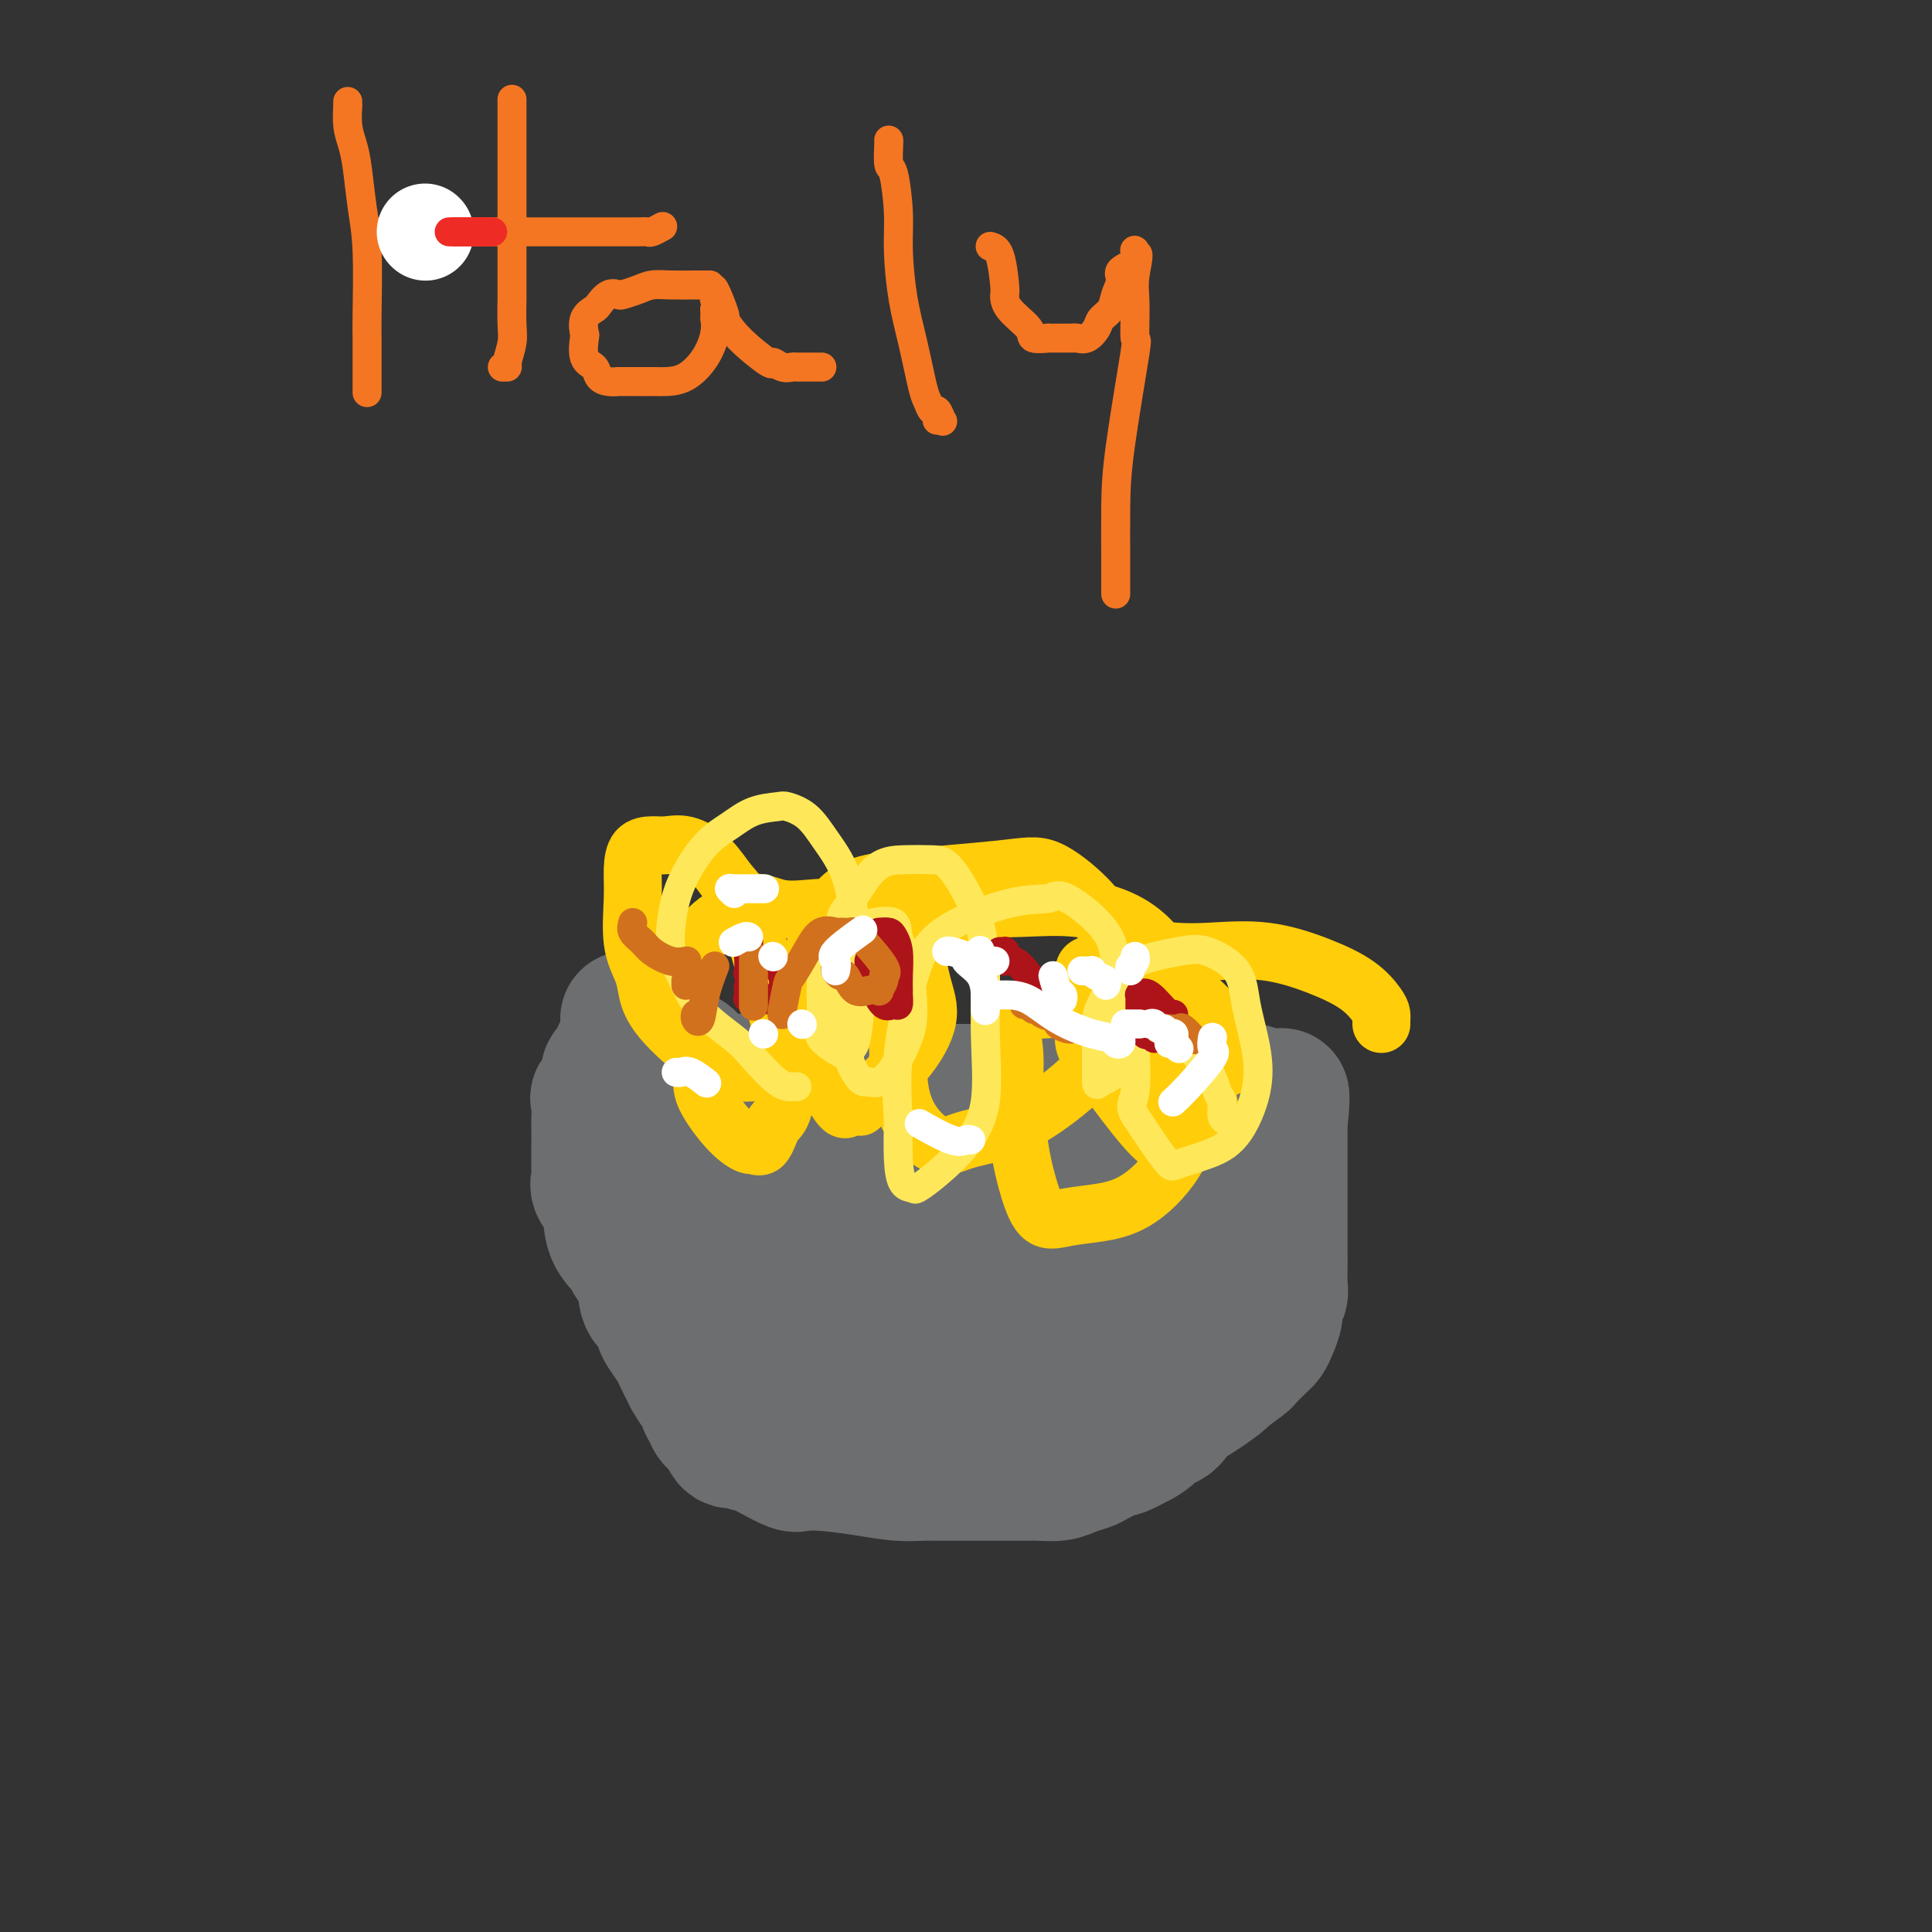 <svg viewBox='0 0 400 400' version='1.1' xmlns='http://www.w3.org/2000/svg' xmlns:xlink='http://www.w3.org/1999/xlink'><rect x="0" y="0" width="400" height="400" fill="#333333" stroke="none"/><g fill='none' stroke='#6D6E70' stroke-width='28' stroke-linecap='round' stroke-linejoin='round'><path d='M134,215c-0.119,0.455 -0.238,0.911 0,1c0.238,0.089 0.834,-0.188 1,0c0.166,0.188 -0.099,0.839 0,1c0.099,0.161 0.562,-0.170 1,0c0.438,0.170 0.851,0.839 1,1c0.149,0.161 0.034,-0.188 0,0c-0.034,0.188 0.015,0.912 1,1c0.985,0.088 2.907,-0.461 4,0c1.093,0.461 1.356,1.931 2,3c0.644,1.069 1.669,1.735 3,2c1.331,0.265 2.967,0.127 4,0c1.033,-0.127 1.461,-0.244 3,0c1.539,0.244 4.187,0.850 6,1c1.813,0.150 2.790,-0.156 4,0c1.210,0.156 2.654,0.774 4,1c1.346,0.226 2.593,0.061 4,0c1.407,-0.061 2.973,-0.016 5,0c2.027,0.016 4.514,0.004 6,0c1.486,-0.004 1.971,-0.001 3,0c1.029,0.001 2.602,0.000 5,0c2.398,-0.000 5.622,-0.000 7,0c1.378,0.000 0.909,0.000 2,0c1.091,-0.000 3.740,-0.000 5,0c1.260,0.000 1.129,0.000 2,0c0.871,-0.000 2.744,-0.000 4,0c1.256,0.000 1.895,0.000 2,0c0.105,-0.000 -0.322,-0.000 0,0c0.322,0.000 1.394,0.000 2,0c0.606,-0.000 0.744,-0.000 1,0c0.256,0.000 0.628,0.000 1,0'/><path d='M217,226c10.713,0.301 2.495,0.052 0,0c-2.495,-0.052 0.732,0.091 2,0c1.268,-0.091 0.575,-0.416 1,0c0.425,0.416 1.966,1.575 3,2c1.034,0.425 1.559,0.118 2,0c0.441,-0.118 0.797,-0.046 1,0c0.203,0.046 0.254,0.065 1,0c0.746,-0.065 2.188,-0.213 3,0c0.812,0.213 0.994,0.789 1,1c0.006,0.211 -0.162,0.058 0,0c0.162,-0.058 0.656,-0.020 1,0c0.344,0.020 0.540,0.021 1,0c0.460,-0.021 1.184,-0.066 2,0c0.816,0.066 1.724,0.242 3,0c1.276,-0.242 2.920,-0.902 4,-1c1.080,-0.098 1.596,0.366 3,0c1.404,-0.366 3.694,-1.562 5,-2c1.306,-0.438 1.626,-0.117 2,0c0.374,0.117 0.801,0.031 1,0c0.199,-0.031 0.169,-0.008 1,0c0.831,0.008 2.522,0.002 3,0c0.478,-0.002 -0.256,-0.001 0,0c0.256,0.001 1.502,0.000 2,0c0.498,-0.000 0.249,-0.000 0,0'/><path d='M130,211c-0.002,-0.096 -0.003,-0.192 0,0c0.003,0.192 0.011,0.671 0,1c-0.011,0.329 -0.039,0.507 0,1c0.039,0.493 0.146,1.301 0,2c-0.146,0.699 -0.545,1.288 -1,2c-0.455,0.712 -0.967,1.547 -1,2c-0.033,0.453 0.412,0.524 0,1c-0.412,0.476 -1.679,1.358 -2,2c-0.321,0.642 0.306,1.046 0,2c-0.306,0.954 -1.546,2.459 -2,3c-0.454,0.541 -0.122,0.120 0,1c0.122,0.880 0.032,3.062 0,4c-0.032,0.938 -0.008,0.632 0,1c0.008,0.368 0.000,1.411 0,2c-0.000,0.589 0.007,0.724 0,2c-0.007,1.276 -0.029,3.692 0,5c0.029,1.308 0.110,1.509 0,2c-0.110,0.491 -0.409,1.272 0,2c0.409,0.728 1.528,1.403 2,3c0.472,1.597 0.296,4.116 1,6c0.704,1.884 2.286,3.133 3,4c0.714,0.867 0.559,1.353 1,2c0.441,0.647 1.479,1.457 2,3c0.521,1.543 0.525,3.821 1,5c0.475,1.179 1.422,1.259 2,2c0.578,0.741 0.787,2.143 1,3c0.213,0.857 0.428,1.168 1,2c0.572,0.832 1.500,2.186 2,3c0.500,0.814 0.571,1.090 1,2c0.429,0.910 1.214,2.455 2,4'/><path d='M143,285c3.633,6.328 3.215,2.649 3,2c-0.215,-0.649 -0.227,1.732 0,3c0.227,1.268 0.695,1.422 1,2c0.305,0.578 0.449,1.579 1,2c0.551,0.421 1.510,0.260 2,1c0.490,0.740 0.510,2.379 1,3c0.490,0.621 1.449,0.225 2,0c0.551,-0.225 0.694,-0.277 1,0c0.306,0.277 0.776,0.883 1,1c0.224,0.117 0.202,-0.257 1,0c0.798,0.257 2.416,1.143 4,2c1.584,0.857 3.133,1.683 4,2c0.867,0.317 1.053,0.123 2,0c0.947,-0.123 2.655,-0.177 5,0c2.345,0.177 5.326,0.583 8,1c2.674,0.417 5.041,0.844 7,1c1.959,0.156 3.510,0.042 5,0c1.490,-0.042 2.920,-0.011 4,0c1.080,0.011 1.812,0.003 3,0c1.188,-0.003 2.834,-0.001 4,0c1.166,0.001 1.852,0.001 3,0c1.148,-0.001 2.757,-0.003 4,0c1.243,0.003 2.119,0.012 3,0c0.881,-0.012 1.767,-0.043 3,0c1.233,0.043 2.815,0.161 4,0c1.185,-0.161 1.975,-0.602 3,-1c1.025,-0.398 2.286,-0.753 3,-1c0.714,-0.247 0.882,-0.386 2,-1c1.118,-0.614 3.186,-1.704 4,-2c0.814,-0.296 0.376,0.201 1,0c0.624,-0.201 2.312,-1.101 4,-2'/><path d='M236,298c3.158,-1.751 2.554,-2.628 3,-3c0.446,-0.372 1.944,-0.240 3,-1c1.056,-0.760 1.671,-2.410 2,-3c0.329,-0.590 0.374,-0.118 2,-1c1.626,-0.882 4.835,-3.119 6,-4c1.165,-0.881 0.287,-0.407 1,-1c0.713,-0.593 3.017,-2.252 4,-3c0.983,-0.748 0.644,-0.583 1,-1c0.356,-0.417 1.406,-1.414 2,-2c0.594,-0.586 0.733,-0.762 1,-1c0.267,-0.238 0.664,-0.539 1,-1c0.336,-0.461 0.612,-1.081 1,-2c0.388,-0.919 0.889,-2.136 1,-3c0.111,-0.864 -0.166,-1.376 0,-2c0.166,-0.624 0.777,-1.359 1,-2c0.223,-0.641 0.060,-1.187 0,-2c-0.060,-0.813 -0.016,-1.894 0,-3c0.016,-1.106 0.004,-2.238 0,-3c-0.004,-0.762 -0.001,-1.153 0,-2c0.001,-0.847 0.000,-2.148 0,-3c-0.000,-0.852 -0.000,-1.253 0,-3c0.000,-1.747 0.000,-4.838 0,-6c-0.000,-1.162 -0.000,-0.394 0,-1c0.000,-0.606 0.000,-2.586 0,-4c-0.000,-1.414 -0.000,-2.263 0,-3c0.000,-0.737 0.000,-1.363 0,-2c-0.000,-0.637 -0.000,-1.284 0,-2c0.000,-0.716 0.000,-1.500 0,-2c-0.000,-0.500 -0.000,-0.714 0,-1c0.000,-0.286 0.000,-0.643 0,-1'/><path d='M265,230c0.569,-6.911 0.490,-0.689 0,2c-0.490,2.689 -1.391,1.846 -2,2c-0.609,0.154 -0.926,1.304 -1,2c-0.074,0.696 0.094,0.938 0,1c-0.094,0.062 -0.450,-0.055 -1,1c-0.550,1.055 -1.295,3.281 -2,5c-0.705,1.719 -1.371,2.930 -2,4c-0.629,1.070 -1.222,1.999 -2,3c-0.778,1.001 -1.742,2.076 -2,3c-0.258,0.924 0.189,1.699 0,2c-0.189,0.301 -1.013,0.129 -2,1c-0.987,0.871 -2.136,2.785 -3,4c-0.864,1.215 -1.443,1.731 -2,2c-0.557,0.269 -1.094,0.293 -2,1c-0.906,0.707 -2.183,2.099 -3,3c-0.817,0.901 -1.175,1.311 -2,2c-0.825,0.689 -2.118,1.658 -3,2c-0.882,0.342 -1.354,0.057 -2,1c-0.646,0.943 -1.465,3.115 -3,4c-1.535,0.885 -3.787,0.483 -5,1c-1.213,0.517 -1.389,1.953 -2,3c-0.611,1.047 -1.659,1.703 -3,2c-1.341,0.297 -2.977,0.234 -4,1c-1.023,0.766 -1.435,2.362 -2,3c-0.565,0.638 -1.282,0.319 -2,0'/><path d='M213,285c-5.712,4.025 -2.491,1.586 -2,1c0.491,-0.586 -1.746,0.680 -3,1c-1.254,0.320 -1.524,-0.307 -2,0c-0.476,0.307 -1.156,1.546 -2,2c-0.844,0.454 -1.850,0.122 -3,0c-1.150,-0.122 -2.442,-0.034 -3,0c-0.558,0.034 -0.381,0.014 -1,0c-0.619,-0.014 -2.033,-0.020 -3,0c-0.967,0.020 -1.485,0.067 -3,0c-1.515,-0.067 -4.025,-0.249 -6,-1c-1.975,-0.751 -3.414,-2.071 -5,-3c-1.586,-0.929 -3.320,-1.467 -5,-2c-1.680,-0.533 -3.307,-1.062 -5,-2c-1.693,-0.938 -3.451,-2.284 -5,-3c-1.549,-0.716 -2.888,-0.800 -4,-1c-1.112,-0.200 -1.995,-0.514 -3,-1c-1.005,-0.486 -2.132,-1.144 -3,-2c-0.868,-0.856 -1.479,-1.909 -2,-2c-0.521,-0.091 -0.953,0.781 -2,0c-1.047,-0.781 -2.708,-3.213 -4,-4c-1.292,-0.787 -2.215,0.072 -3,0c-0.785,-0.072 -1.433,-1.074 -2,-2c-0.567,-0.926 -1.055,-1.776 -2,-3c-0.945,-1.224 -2.347,-2.821 -3,-4c-0.653,-1.179 -0.556,-1.939 -1,-3c-0.444,-1.061 -1.429,-2.424 -2,-4c-0.571,-1.576 -0.728,-3.364 -1,-5c-0.272,-1.636 -0.661,-3.119 -1,-4c-0.339,-0.881 -0.630,-1.160 -1,-2c-0.370,-0.840 -0.820,-2.240 -1,-3c-0.180,-0.760 -0.090,-0.880 0,-1'/><path d='M130,237c-1.085,-4.022 -0.298,-3.078 0,-3c0.298,0.078 0.106,-0.711 0,-1c-0.106,-0.289 -0.126,-0.077 0,0c0.126,0.077 0.398,0.021 1,0c0.602,-0.021 1.534,-0.007 2,0c0.466,0.007 0.467,0.005 1,0c0.533,-0.005 1.599,-0.014 3,0c1.401,0.014 3.136,0.050 5,0c1.864,-0.050 3.855,-0.185 6,0c2.145,0.185 4.443,0.690 6,1c1.557,0.310 2.372,0.427 4,1c1.628,0.573 4.068,1.604 6,2c1.932,0.396 3.354,0.159 4,0c0.646,-0.159 0.516,-0.239 2,0c1.484,0.239 4.584,0.796 6,1c1.416,0.204 1.150,0.055 3,0c1.850,-0.055 5.816,-0.015 8,0c2.184,0.015 2.585,0.004 4,0c1.415,-0.004 3.845,-0.001 7,0c3.155,0.001 7.034,0.000 9,0c1.966,-0.000 2.017,-0.000 3,0c0.983,0.000 2.897,0.001 4,0c1.103,-0.001 1.395,-0.002 2,0c0.605,0.002 1.523,0.008 2,0c0.477,-0.008 0.514,-0.031 1,0c0.486,0.031 1.423,0.116 2,0c0.577,-0.116 0.796,-0.432 1,0c0.204,0.432 0.395,1.611 1,2c0.605,0.389 1.624,-0.011 2,0c0.376,0.011 0.107,0.432 1,1c0.893,0.568 2.946,1.284 5,2'/><path d='M231,243c1.652,0.957 0.782,0.848 1,1c0.218,0.152 1.523,0.563 2,1c0.477,0.437 0.126,0.899 0,2c-0.126,1.101 -0.028,2.842 0,3c0.028,0.158 -0.016,-1.267 0,0c0.016,1.267 0.090,5.228 0,7c-0.090,1.772 -0.345,1.357 -1,2c-0.655,0.643 -1.710,2.344 -3,4c-1.290,1.656 -2.814,3.266 -4,4c-1.186,0.734 -2.032,0.593 -3,1c-0.968,0.407 -2.057,1.363 -3,2c-0.943,0.637 -1.741,0.955 -3,1c-1.259,0.045 -2.981,-0.185 -4,0c-1.019,0.185 -1.335,0.783 -2,1c-0.665,0.217 -1.678,0.052 -3,0c-1.322,-0.052 -2.951,0.008 -4,0c-1.049,-0.008 -1.517,-0.084 -2,0c-0.483,0.084 -0.980,0.329 -3,0c-2.020,-0.329 -5.562,-1.231 -8,-2c-2.438,-0.769 -3.772,-1.406 -5,-2c-1.228,-0.594 -2.350,-1.147 -4,-2c-1.650,-0.853 -3.826,-2.007 -5,-3c-1.174,-0.993 -1.344,-1.824 -2,-2c-0.656,-0.176 -1.799,0.305 -3,0c-1.201,-0.305 -2.461,-1.396 -3,-2c-0.539,-0.604 -0.357,-0.721 -1,-1c-0.643,-0.279 -2.112,-0.721 -3,-1c-0.888,-0.279 -1.197,-0.394 -2,-1c-0.803,-0.606 -2.101,-1.702 -3,-2c-0.899,-0.298 -1.400,0.200 -2,0c-0.600,-0.200 -1.300,-1.100 -2,-2'/><path d='M156,252c-5.808,-3.029 -2.826,-1.603 -2,-1c0.826,0.603 -0.502,0.383 -1,0c-0.498,-0.383 -0.165,-0.927 0,-1c0.165,-0.073 0.161,0.327 0,0c-0.161,-0.327 -0.480,-1.380 0,-2c0.480,-0.620 1.760,-0.807 3,-1c1.240,-0.193 2.440,-0.391 3,-1c0.560,-0.609 0.479,-1.627 2,-2c1.521,-0.373 4.642,-0.101 7,0c2.358,0.101 3.952,0.031 6,0c2.048,-0.031 4.550,-0.022 6,0c1.450,0.022 1.847,0.056 3,0c1.153,-0.056 3.061,-0.201 5,0c1.939,0.201 3.910,0.747 6,1c2.090,0.253 4.300,0.211 7,1c2.700,0.789 5.889,2.407 7,3c1.111,0.593 0.143,0.159 0,0c-0.143,-0.159 0.538,-0.043 1,0c0.462,0.043 0.703,0.012 1,0c0.297,-0.012 0.648,-0.006 1,0'/><path d='M211,249c3.726,1.000 1.542,1.000 1,1c-0.542,0.000 0.560,0.000 1,0c0.440,-0.000 0.220,0.000 0,0'/></g>
<g fill='none' stroke='#FFCD0A' stroke-width='12' stroke-linecap='round' stroke-linejoin='round'><path d='M160,222c-0.709,-0.028 -1.419,-0.057 -3,0c-1.581,0.057 -4.035,0.199 -5,0c-0.965,-0.199 -0.442,-0.740 -1,-1c-0.558,-0.260 -2.195,-0.238 -5,-2c-2.805,-1.762 -6.776,-5.306 -9,-8c-2.224,-2.694 -2.701,-4.537 -3,-6c-0.299,-1.463 -0.418,-2.546 -1,-4c-0.582,-1.454 -1.625,-3.279 -2,-6c-0.375,-2.721 -0.082,-6.336 0,-9c0.082,-2.664 -0.048,-4.376 0,-6c0.048,-1.624 0.273,-3.160 1,-4c0.727,-0.840 1.955,-0.983 3,-1c1.045,-0.017 1.908,0.092 3,0c1.092,-0.092 2.414,-0.383 4,0c1.586,0.383 3.434,1.442 5,3c1.566,1.558 2.848,3.615 4,5c1.152,1.385 2.173,2.098 4,7c1.827,4.902 4.460,13.994 6,20c1.540,6.006 1.989,8.926 2,12c0.011,3.074 -0.415,6.303 -1,8c-0.585,1.697 -1.330,1.861 -2,3c-0.670,1.139 -1.266,3.252 -2,4c-0.734,0.748 -1.605,0.129 -2,0c-0.395,-0.129 -0.313,0.231 -1,0c-0.687,-0.231 -2.145,-1.055 -4,-3c-1.855,-1.945 -4.109,-5.013 -5,-7c-0.891,-1.987 -0.418,-2.894 -1,-5c-0.582,-2.106 -2.218,-5.410 -3,-9c-0.782,-3.590 -0.711,-7.467 0,-11c0.711,-3.533 2.060,-6.724 4,-9c1.940,-2.276 4.470,-3.638 7,-5'/><path d='M153,188c3.148,-2.170 5.519,-0.594 8,0c2.481,0.594 5.073,0.205 8,0c2.927,-0.205 6.188,-0.225 9,0c2.812,0.225 5.173,0.696 7,2c1.827,1.304 3.119,3.443 4,6c0.881,2.557 1.352,5.533 2,8c0.648,2.467 1.474,4.425 1,7c-0.474,2.575 -2.246,5.768 -5,9c-2.754,3.232 -6.489,6.503 -8,8c-1.511,1.497 -0.797,1.218 -1,1c-0.203,-0.218 -1.321,-0.377 -2,0c-0.679,0.377 -0.917,1.289 -2,0c-1.083,-1.289 -3.010,-4.778 -4,-8c-0.990,-3.222 -1.041,-6.176 -1,-10c0.041,-3.824 0.176,-8.520 0,-11c-0.176,-2.480 -0.662,-2.746 0,-5c0.662,-2.254 2.473,-6.495 5,-9c2.527,-2.505 5.770,-3.274 12,-4c6.230,-0.726 15.447,-1.409 21,-2c5.553,-0.591 7.441,-1.089 10,0c2.559,1.089 5.790,3.765 8,6c2.210,2.235 3.401,4.031 4,7c0.599,2.969 0.608,7.113 1,11c0.392,3.887 1.167,7.519 0,11c-1.167,3.481 -4.277,6.812 -8,10c-3.723,3.188 -8.059,6.233 -12,8c-3.941,1.767 -7.487,2.255 -10,3c-2.513,0.745 -3.993,1.746 -6,1c-2.007,-0.746 -4.540,-3.239 -6,-6c-1.460,-2.761 -1.846,-5.789 -2,-8c-0.154,-2.211 -0.077,-3.606 0,-5'/><path d='M186,218c-0.504,-5.227 -0.762,-11.795 0,-16c0.762,-4.205 2.546,-6.047 5,-8c2.454,-1.953 5.577,-4.017 9,-5c3.423,-0.983 7.144,-0.887 11,-1c3.856,-0.113 7.847,-0.437 12,0c4.153,0.437 8.467,1.635 12,4c3.533,2.365 6.286,5.897 8,10c1.714,4.103 2.390,8.777 3,13c0.610,4.223 1.154,7.996 1,12c-0.154,4.004 -1.006,8.240 -3,12c-1.994,3.760 -5.128,7.044 -8,9c-2.872,1.956 -5.480,2.584 -8,3c-2.520,0.416 -4.952,0.620 -7,1c-2.048,0.380 -3.710,0.937 -5,0c-1.290,-0.937 -2.206,-3.368 -3,-6c-0.794,-2.632 -1.465,-5.465 -2,-9c-0.535,-3.535 -0.933,-7.771 -1,-11c-0.067,-3.229 0.197,-5.449 0,-8c-0.197,-2.551 -0.855,-5.431 0,-7c0.855,-1.569 3.223,-1.827 6,-2c2.777,-0.173 5.962,-0.259 9,0c3.038,0.259 5.929,0.865 9,2c3.071,1.135 6.322,2.799 9,5c2.678,2.201 4.782,4.939 6,8c1.218,3.061 1.549,6.446 2,8c0.451,1.554 1.023,1.279 0,2c-1.023,0.721 -3.642,2.439 -5,3c-1.358,0.561 -1.457,-0.035 -2,0c-0.543,0.035 -1.531,0.702 -3,0c-1.469,-0.702 -3.420,-2.772 -6,-6c-2.580,-3.228 -5.790,-7.614 -9,-12'/><path d='M226,219c-2.541,-3.811 -1.392,-4.337 -1,-6c0.392,-1.663 0.028,-4.462 0,-6c-0.028,-1.538 0.279,-1.813 0,-3c-0.279,-1.187 -1.143,-3.284 0,-4c1.143,-0.716 4.294,-0.051 6,0c1.706,0.051 1.968,-0.513 4,0c2.032,0.513 5.836,2.102 9,4c3.164,1.898 5.689,4.106 7,6c1.311,1.894 1.407,3.473 2,5c0.593,1.527 1.681,3.001 2,4c0.319,0.999 -0.133,1.522 -1,2c-0.867,0.478 -2.151,0.912 -4,1c-1.849,0.088 -4.265,-0.170 -6,0c-1.735,0.170 -2.789,0.766 -4,0c-1.211,-0.766 -2.579,-2.896 -3,-4c-0.421,-1.104 0.104,-1.182 0,-3c-0.104,-1.818 -0.837,-5.376 -1,-8c-0.163,-2.624 0.244,-4.313 0,-6c-0.244,-1.687 -1.138,-3.372 0,-4c1.138,-0.628 4.310,-0.199 7,0c2.690,0.199 4.899,0.168 8,0c3.101,-0.168 7.094,-0.473 11,0c3.906,0.473 7.726,1.724 11,3c3.274,1.276 6.002,2.575 8,4c1.998,1.425 3.268,2.974 4,4c0.732,1.026 0.928,1.529 1,2c0.072,0.471 0.019,0.910 0,1c-0.019,0.090 -0.005,-0.168 0,0c0.005,0.168 0.001,0.762 0,1c-0.001,0.238 -0.001,0.119 0,0'/></g>
<g fill='none' stroke='#FEE859' stroke-width='6' stroke-linecap='round' stroke-linejoin='round'><path d='M165,225c-0.215,-0.016 -0.431,-0.031 -1,0c-0.569,0.031 -1.493,0.109 -3,-1c-1.507,-1.109 -3.598,-3.404 -5,-5c-1.402,-1.596 -2.114,-2.493 -4,-4c-1.886,-1.507 -4.947,-3.624 -7,-6c-2.053,-2.376 -3.099,-5.010 -4,-7c-0.901,-1.990 -1.656,-3.337 -2,-5c-0.344,-1.663 -0.278,-3.643 0,-6c0.278,-2.357 0.768,-5.090 2,-8c1.232,-2.910 3.206,-5.996 5,-8c1.794,-2.004 3.407,-2.925 5,-4c1.593,-1.075 3.167,-2.302 5,-3c1.833,-0.698 3.926,-0.866 5,-1c1.074,-0.134 1.128,-0.235 2,0c0.872,0.235 2.563,0.805 4,2c1.437,1.195 2.620,3.015 4,5c1.380,1.985 2.955,4.133 4,7c1.045,2.867 1.558,6.452 2,10c0.442,3.548 0.813,7.060 1,10c0.187,2.940 0.190,5.309 0,8c-0.190,2.691 -0.572,5.704 -1,7c-0.428,1.296 -0.900,0.874 -1,1c-0.100,0.126 0.173,0.800 0,1c-0.173,0.200 -0.793,-0.074 -1,0c-0.207,0.074 -0.002,0.497 -1,0c-0.998,-0.497 -3.198,-1.913 -4,-3c-0.802,-1.087 -0.207,-1.844 0,-3c0.207,-1.156 0.024,-2.712 0,-5c-0.024,-2.288 0.109,-5.308 0,-7c-0.109,-1.692 -0.460,-2.055 0,-3c0.460,-0.945 1.730,-2.473 3,-4'/><path d='M173,193c1.477,-3.865 3.670,-2.527 5,-2c1.330,0.527 1.796,0.244 3,0c1.204,-0.244 3.144,-0.448 4,0c0.856,0.448 0.627,1.547 1,3c0.373,1.453 1.348,3.258 2,6c0.652,2.742 0.981,6.419 1,9c0.019,2.581 -0.270,4.065 -1,6c-0.730,1.935 -1.899,4.321 -3,6c-1.101,1.679 -2.135,2.650 -3,3c-0.865,0.350 -1.562,0.080 -2,0c-0.438,-0.080 -0.616,0.031 -1,0c-0.384,-0.031 -0.975,-0.206 -2,-2c-1.025,-1.794 -2.485,-5.209 -3,-9c-0.515,-3.791 -0.086,-7.958 0,-12c0.086,-4.042 -0.171,-7.959 0,-10c0.171,-2.041 0.771,-2.207 2,-4c1.229,-1.793 3.089,-5.215 5,-7c1.911,-1.785 3.875,-1.933 6,-2c2.125,-0.067 4.411,-0.051 6,0c1.589,0.051 2.481,0.139 4,2c1.519,1.861 3.665,5.497 5,9c1.335,3.503 1.859,6.874 2,11c0.141,4.126 -0.103,9.008 0,14c0.103,4.992 0.551,10.094 0,14c-0.551,3.906 -2.102,6.615 -4,9c-1.898,2.385 -4.144,4.444 -6,6c-1.856,1.556 -3.320,2.607 -4,3c-0.680,0.393 -0.574,0.126 -1,0c-0.426,-0.126 -1.384,-0.111 -2,-1c-0.616,-0.889 -0.890,-2.683 -1,-5c-0.110,-2.317 -0.055,-5.159 0,-8'/><path d='M186,232c-0.291,-4.409 -0.520,-8.931 0,-14c0.520,-5.069 1.789,-10.684 3,-15c1.211,-4.316 2.363,-7.333 6,-10c3.637,-2.667 9.758,-4.986 14,-6c4.242,-1.014 6.604,-0.725 8,-1c1.396,-0.275 1.824,-1.113 4,0c2.176,1.113 6.099,4.178 8,7c1.901,2.822 1.781,5.400 2,8c0.219,2.600 0.776,5.223 1,8c0.224,2.777 0.113,5.708 0,8c-0.113,2.292 -0.228,3.944 -1,5c-0.772,1.056 -2.202,1.517 -3,2c-0.798,0.483 -0.964,0.989 -1,0c-0.036,-0.989 0.058,-3.473 0,-6c-0.058,-2.527 -0.269,-5.096 0,-7c0.269,-1.904 1.018,-3.141 2,-5c0.982,-1.859 2.199,-4.339 5,-6c2.801,-1.661 7.188,-2.502 10,-3c2.812,-0.498 4.049,-0.651 6,0c1.951,0.651 4.617,2.106 6,4c1.383,1.894 1.482,4.226 2,7c0.518,2.774 1.456,5.990 2,9c0.544,3.010 0.694,5.814 0,9c-0.694,3.186 -2.233,6.752 -4,9c-1.767,2.248 -3.764,3.177 -6,4c-2.236,0.823 -4.713,1.540 -6,2c-1.287,0.460 -1.385,0.662 -2,0c-0.615,-0.662 -1.747,-2.189 -3,-4c-1.253,-1.811 -2.626,-3.905 -4,-6'/><path d='M235,231c-1.389,-2.123 -0.362,-2.431 0,-5c0.362,-2.569 0.058,-7.400 0,-10c-0.058,-2.600 0.131,-2.970 0,-3c-0.131,-0.030 -0.581,0.280 0,0c0.581,-0.280 2.193,-1.151 5,0c2.807,1.151 6.808,4.322 9,7c2.192,2.678 2.576,4.861 3,6c0.424,1.139 0.887,1.232 1,2c0.113,0.768 -0.124,2.209 0,3c0.124,0.791 0.608,0.930 1,1c0.392,0.070 0.693,0.070 1,0c0.307,-0.070 0.621,-0.211 1,0c0.379,0.211 0.823,0.775 1,1c0.177,0.225 0.089,0.113 0,0'/></g>
<g fill='none' stroke='#AD1419' stroke-width='6' stroke-linecap='round' stroke-linejoin='round'><path d='M155,195c0.003,0.287 0.007,0.574 0,1c-0.007,0.426 -0.023,0.990 0,2c0.023,1.010 0.087,2.467 0,3c-0.087,0.533 -0.325,0.143 0,1c0.325,0.857 1.214,2.961 2,4c0.786,1.039 1.468,1.011 2,1c0.532,-0.011 0.913,-0.006 1,0c0.087,0.006 -0.121,0.014 0,0c0.121,-0.014 0.570,-0.051 1,0c0.430,0.051 0.839,0.188 1,0c0.161,-0.188 0.072,-0.702 0,-1c-0.072,-0.298 -0.127,-0.381 0,-1c0.127,-0.619 0.438,-1.773 0,-3c-0.438,-1.227 -1.623,-2.528 -2,-3c-0.377,-0.472 0.054,-0.117 0,0c-0.054,0.117 -0.593,-0.004 -1,0c-0.407,0.004 -0.684,0.133 -1,0c-0.316,-0.133 -0.673,-0.529 -1,0c-0.327,0.529 -0.623,1.984 -1,3c-0.377,1.016 -0.833,1.593 -1,2c-0.167,0.407 -0.045,0.645 0,1c0.045,0.355 0.012,0.826 0,1c-0.012,0.174 -0.003,0.050 0,0c0.003,-0.050 0.002,-0.025 0,0'/><path d='M155,206c-0.333,1.167 -0.167,0.583 0,0'/><path d='M182,193c0.762,-0.057 1.525,-0.113 2,0c0.475,0.113 0.663,0.396 1,1c0.337,0.604 0.823,1.529 1,3c0.177,1.471 0.045,3.490 0,5c-0.045,1.510 -0.004,2.513 0,3c0.004,0.487 -0.030,0.460 0,1c0.030,0.540 0.123,1.649 0,2c-0.123,0.351 -0.464,-0.054 -1,0c-0.536,0.054 -1.268,0.567 -2,0c-0.732,-0.567 -1.465,-2.214 -2,-3c-0.535,-0.786 -0.872,-0.712 -1,-1c-0.128,-0.288 -0.049,-0.937 0,-2c0.049,-1.063 0.066,-2.540 0,-3c-0.066,-0.460 -0.215,0.097 0,1c0.215,0.903 0.793,2.151 1,3c0.207,0.849 0.042,1.299 0,1c-0.042,-0.299 0.040,-1.348 0,-2c-0.040,-0.652 -0.203,-0.906 0,-1c0.203,-0.094 0.772,-0.027 1,0c0.228,0.027 0.114,0.013 0,0'/><path d='M182,201c0.333,0.333 0.167,0.167 0,0'/><path d='M207,197c0.426,0.021 0.851,0.042 1,0c0.149,-0.042 0.020,-0.148 0,0c-0.020,0.148 0.068,0.548 0,1c-0.068,0.452 -0.291,0.954 0,1c0.291,0.046 1.097,-0.365 2,0c0.903,0.365 1.902,1.506 3,3c1.098,1.494 2.294,3.339 3,4c0.706,0.661 0.921,0.136 1,0c0.079,-0.136 0.021,0.117 0,0c-0.021,-0.117 -0.006,-0.605 0,-1c0.006,-0.395 0.003,-0.698 0,-1'/><path d='M217,204c1.556,1.311 0.444,1.089 0,1c-0.444,-0.089 -0.222,-0.044 0,0'/><path d='M239,215c-0.340,-0.509 -0.680,-1.017 -1,-1c-0.320,0.017 -0.621,0.561 -1,0c-0.379,-0.561 -0.834,-2.226 -1,-3c-0.166,-0.774 -0.041,-0.656 0,-1c0.041,-0.344 -0.003,-1.148 0,-2c0.003,-0.852 0.053,-1.750 0,-2c-0.053,-0.250 -0.211,0.150 0,0c0.211,-0.150 0.790,-0.848 2,0c1.210,0.848 3.053,3.243 4,4c0.947,0.757 1.000,-0.123 1,0c0.000,0.123 -0.051,1.249 0,2c0.051,0.751 0.206,1.125 0,1c-0.206,-0.125 -0.773,-0.750 -1,-1c-0.227,-0.250 -0.113,-0.125 0,0'/></g>
<g fill='none' stroke='#D2711D' stroke-width='6' stroke-linecap='round' stroke-linejoin='round'><path d='M162,210c-0.102,0.115 -0.205,0.230 0,-1c0.205,-1.230 0.717,-3.804 1,-5c0.283,-1.196 0.337,-1.014 1,-2c0.663,-0.986 1.936,-3.139 3,-5c1.064,-1.861 1.920,-3.429 3,-4c1.080,-0.571 2.385,-0.146 3,0c0.615,0.146 0.539,0.014 1,0c0.461,-0.014 1.459,0.089 2,0c0.541,-0.089 0.624,-0.370 2,1c1.376,1.370 4.044,4.392 5,6c0.956,1.608 0.199,1.803 0,2c-0.199,0.197 0.162,0.396 0,1c-0.162,0.604 -0.845,1.614 -1,2c-0.155,0.386 0.218,0.147 0,0c-0.218,-0.147 -1.029,-0.201 -2,0c-0.971,0.201 -2.103,0.656 -3,0c-0.897,-0.656 -1.560,-2.423 -2,-3c-0.440,-0.577 -0.657,0.037 -1,0c-0.343,-0.037 -0.812,-0.725 -1,-1c-0.188,-0.275 -0.094,-0.138 0,0'/><path d='M131,191c-0.192,0.663 -0.384,1.326 0,2c0.384,0.674 1.343,1.357 2,2c0.657,0.643 1.011,1.244 2,2c0.989,0.756 2.612,1.665 4,2c1.388,0.335 2.539,0.096 3,0c0.461,-0.096 0.230,-0.048 0,0'/><path d='M156,198c0.000,0.150 0.000,0.300 0,1c0.000,0.700 0.000,1.951 0,3c0.000,1.049 0.000,1.898 0,3c0.000,1.102 0.000,2.458 0,3c0.000,0.542 0.000,0.271 0,0'/><path d='M148,200c-0.762,1.978 -1.525,3.955 -2,6c-0.475,2.045 -0.663,4.156 -1,5c-0.337,0.844 -0.821,0.419 -1,0c-0.179,-0.419 -0.051,-0.834 0,-1c0.051,-0.166 0.026,-0.083 0,0'/><path d='M142,204c0.000,-0.417 0.000,-0.833 0,-1c0.000,-0.167 0.000,-0.083 0,0'/><path d='M212,208c0.338,-0.120 0.677,-0.239 1,0c0.323,0.239 0.631,0.837 1,1c0.369,0.163 0.799,-0.110 1,0c0.201,0.110 0.173,0.604 1,1c0.827,0.396 2.509,0.695 3,1c0.491,0.305 -0.209,0.618 0,1c0.209,0.382 1.325,0.834 2,1c0.675,0.166 0.907,0.048 1,0c0.093,-0.048 0.046,-0.024 0,0'/><path d='M240,213c-0.170,0.004 -0.339,0.009 0,0c0.339,-0.009 1.188,-0.030 2,0c0.812,0.030 1.589,0.111 2,0c0.411,-0.111 0.457,-0.415 1,0c0.543,0.415 1.584,1.547 2,2c0.416,0.453 0.208,0.226 0,0'/></g>
<g fill='none' stroke='#FFFFFF' stroke-width='6' stroke-linecap='round' stroke-linejoin='round'><path d='M152,185c-0.469,-0.423 -0.938,-0.845 -1,-1c-0.062,-0.155 0.282,-0.041 1,0c0.718,0.041 1.809,0.011 3,0c1.191,-0.011 2.483,-0.003 3,0c0.517,0.003 0.258,0.002 0,0'/><path d='M160,198c0.000,0.000 0.100,0.100 0.1,0.1'/><path d='M158,214c0.000,0.000 0.100,0.100 0.1,0.1'/><path d='M155,194c-0.200,-0.111 -0.400,-0.222 -1,0c-0.600,0.222 -1.600,0.778 -2,1c-0.400,0.222 -0.200,0.111 0,0'/><path d='M140,222c0.286,0.060 0.571,0.119 1,0c0.429,-0.119 1.000,-0.417 2,0c1.000,0.417 2.429,1.548 3,2c0.571,0.452 0.286,0.226 0,0'/><path d='M204,206c0.000,0.000 0.100,0.100 0.1,0.1'/><path d='M173,201c0.149,-0.738 0.298,-1.476 0,-2c-0.298,-0.524 -1.042,-0.833 0,-2c1.042,-1.167 3.869,-3.190 5,-4c1.131,-0.810 0.565,-0.405 0,0'/><path d='M206,199c-0.339,-0.060 -0.679,-0.119 -1,0c-0.321,0.119 -0.625,0.417 -1,0c-0.375,-0.417 -0.821,-1.548 -1,-2c-0.179,-0.452 -0.089,-0.226 0,0'/><path d='M218,202c0.310,1.185 0.619,2.369 1,3c0.381,0.631 0.833,0.708 1,1c0.167,0.292 0.048,0.798 0,1c-0.048,0.202 -0.024,0.101 0,0'/><path d='M224,201c0.859,0.024 1.719,0.049 2,0c0.281,-0.049 -0.016,-0.171 0,0c0.016,0.171 0.344,0.633 1,1c0.656,0.367 1.638,0.637 2,1c0.362,0.363 0.103,0.818 0,1c-0.103,0.182 -0.052,0.091 0,0'/><path d='M234,201c-0.113,-0.340 -0.226,-0.679 0,-1c0.226,-0.321 0.793,-0.622 1,-1c0.207,-0.378 0.056,-0.833 0,-1c-0.056,-0.167 -0.016,-0.048 0,0c0.016,0.048 0.008,0.024 0,0'/><path d='M251,215c0.034,-0.208 0.068,-0.416 0,0c-0.068,0.416 -0.239,1.457 0,2c0.239,0.543 0.889,0.589 0,2c-0.889,1.411 -3.316,4.188 -5,6c-1.684,1.812 -2.624,2.661 -3,3c-0.376,0.339 -0.188,0.170 0,0'/><path d='M201,236c-0.262,-0.089 -0.524,-0.179 -1,0c-0.476,0.179 -1.167,0.625 -3,0c-1.833,-0.625 -4.810,-2.321 -6,-3c-1.190,-0.679 -0.595,-0.339 0,0'/><path d='M166,212c0.000,0.000 0.100,0.100 0.1,0.1'/><path d='M196,197c0.061,-0.099 0.121,-0.198 1,0c0.879,0.198 2.575,0.692 3,1c0.425,0.308 -0.422,0.430 0,1c0.422,0.570 2.113,1.589 3,3c0.887,1.411 0.970,3.213 1,4c0.030,0.787 0.008,0.558 0,1c-0.008,0.442 -0.002,1.555 0,2c0.002,0.445 0.001,0.223 0,0'/><path d='M205,206c0.338,0.000 0.676,0.001 1,0c0.324,-0.001 0.636,-0.002 1,0c0.364,0.002 0.782,0.007 1,0c0.218,-0.007 0.237,-0.027 1,0c0.763,0.027 2.270,0.102 4,1c1.730,0.898 3.683,2.620 6,4c2.317,1.380 4.999,2.419 7,3c2.001,0.581 3.321,0.705 4,1c0.679,0.295 0.718,0.759 1,1c0.282,0.241 0.807,0.257 1,0c0.193,-0.257 0.055,-0.788 0,-1c-0.055,-0.212 -0.028,-0.106 0,0'/><path d='M233,212c0.875,0.000 1.750,0.000 2,0c0.250,0.000 -0.125,0.000 0,0c0.125,0.000 0.750,0.000 1,0c0.250,0.000 0.125,0.000 0,0'/><path d='M238,212c0.334,-0.122 0.668,-0.244 1,0c0.332,0.244 0.663,0.854 1,1c0.337,0.146 0.679,-0.171 1,0c0.321,0.171 0.622,0.829 1,1c0.378,0.171 0.832,-0.146 1,0c0.168,0.146 0.048,0.756 0,1c-0.048,0.244 -0.024,0.122 0,0'/><path d='M244,217c0.000,0.000 0.100,0.100 0.1,0.1'/><path d='M243,216c-0.417,0.000 -0.833,0.000 -1,0c-0.167,0.000 -0.083,0.000 0,0'/></g>
<g fill='none' stroke='#F47623' stroke-width='6' stroke-linecap='round' stroke-linejoin='round'><path d='M72,21c-0.006,0.519 -0.013,1.037 0,1c0.013,-0.037 0.045,-0.630 0,0c-0.045,0.630 -0.166,2.484 0,4c0.166,1.516 0.619,2.693 1,4c0.381,1.307 0.691,2.744 1,5c0.309,2.256 0.619,5.331 1,8c0.381,2.669 0.834,4.933 1,9c0.166,4.067 0.044,9.938 0,13c-0.044,3.062 -0.012,3.316 0,5c0.012,1.684 0.003,4.800 0,7c-0.003,2.200 -0.001,3.486 0,4c0.001,0.514 0.000,0.257 0,0'/><path d='M106,21c0.000,-0.513 0.000,-1.026 0,1c-0.000,2.026 -0.000,6.590 0,9c0.000,2.410 0.000,2.666 0,5c-0.000,2.334 -0.000,6.746 0,9c0.000,2.254 0.001,2.349 0,5c-0.001,2.651 -0.004,7.859 0,10c0.004,2.141 0.016,1.215 0,2c-0.016,0.785 -0.061,3.282 0,5c0.061,1.718 0.226,2.656 0,4c-0.226,1.344 -0.844,3.092 -1,4c-0.156,0.908 0.150,0.975 0,1c-0.150,0.025 -0.757,0.007 -1,0c-0.243,-0.007 -0.121,-0.004 0,0'/><path d='M76,48c0.595,0.000 1.191,0.000 3,0c1.809,0.000 4.833,-0.000 6,0c1.167,0.000 0.478,0.000 2,0c1.522,-0.000 5.257,-0.000 7,0c1.743,0.000 1.495,0.000 2,0c0.505,-0.000 1.763,-0.000 3,0c1.237,0.000 2.454,0.000 3,0c0.546,-0.000 0.423,-0.000 1,0c0.577,0.000 1.855,0.000 3,0c1.145,-0.000 2.158,-0.000 3,0c0.842,0.000 1.514,0.000 2,0c0.486,-0.000 0.786,-0.000 1,0c0.214,0.000 0.343,0.000 1,0c0.657,-0.000 1.842,-0.000 2,0c0.158,0.000 -0.711,0.000 0,0c0.711,-0.000 3.003,-0.000 4,0c0.997,0.000 0.701,0.000 1,0c0.299,-0.000 1.194,-0.000 2,0c0.806,0.000 1.521,0.000 2,0c0.479,-0.000 0.720,-0.000 1,0c0.280,0.000 0.599,0.001 1,0c0.401,-0.001 0.885,-0.004 2,0c1.115,0.004 2.859,0.015 4,0c1.141,-0.015 1.677,-0.056 2,0c0.323,0.056 0.433,0.207 1,0c0.567,-0.207 1.591,-0.774 2,-1c0.409,-0.226 0.205,-0.113 0,0'/><path d='M147,59c-0.856,0.002 -1.712,0.003 -2,0c-0.288,-0.003 -0.007,-0.011 -1,0c-0.993,0.011 -3.259,0.042 -5,0c-1.741,-0.042 -2.955,-0.157 -4,0c-1.045,0.157 -1.919,0.585 -3,1c-1.081,0.415 -2.368,0.818 -3,1c-0.632,0.182 -0.608,0.144 -1,0c-0.392,-0.144 -1.201,-0.395 -2,0c-0.799,0.395 -1.587,1.437 -2,2c-0.413,0.563 -0.452,0.648 -1,1c-0.548,0.352 -1.604,0.972 -2,2c-0.396,1.028 -0.132,2.464 0,3c0.132,0.536 0.132,0.172 0,1c-0.132,0.828 -0.395,2.849 0,4c0.395,1.151 1.448,1.433 2,2c0.552,0.567 0.604,1.420 1,2c0.396,0.580 1.137,0.887 2,1c0.863,0.113 1.850,0.030 2,0c0.150,-0.030 -0.535,-0.008 0,0c0.535,0.008 2.291,0.002 3,0c0.709,-0.002 0.369,-0.002 1,0c0.631,0.002 2.231,0.004 3,0c0.769,-0.004 0.707,-0.013 1,0c0.293,0.013 0.940,0.048 2,0c1.060,-0.048 2.533,-0.179 4,-1c1.467,-0.821 2.929,-2.330 4,-4c1.071,-1.670 1.751,-3.499 2,-5c0.249,-1.501 0.067,-2.673 0,-3c-0.067,-0.327 -0.019,0.192 0,0c0.019,-0.192 0.010,-1.096 0,-2'/><path d='M148,64c0.931,-2.548 0.257,-1.918 0,-2c-0.257,-0.082 -0.099,-0.876 0,-1c0.099,-0.124 0.137,0.422 0,0c-0.137,-0.422 -0.449,-1.810 0,-1c0.449,0.810 1.660,3.820 2,5c0.340,1.180 -0.190,0.530 0,1c0.190,0.470 1.101,2.059 3,4c1.899,1.941 4.785,4.233 6,5c1.215,0.767 0.759,0.009 1,0c0.241,-0.009 1.181,0.730 2,1c0.819,0.270 1.519,0.072 2,0c0.481,-0.072 0.742,-0.019 1,0c0.258,0.019 0.512,0.005 1,0c0.488,-0.005 1.208,-0.001 2,0c0.792,0.001 1.655,0.000 2,0c0.345,-0.000 0.173,-0.000 0,0'/><path d='M184,29c0.022,-0.022 0.044,-0.044 0,1c-0.044,1.044 -0.153,3.154 0,4c0.153,0.846 0.569,0.427 1,2c0.431,1.573 0.879,5.139 1,8c0.121,2.861 -0.084,5.017 0,8c0.084,2.983 0.456,6.793 1,10c0.544,3.207 1.259,5.810 2,9c0.741,3.190 1.509,6.967 2,9c0.491,2.033 0.707,2.320 1,3c0.293,0.680 0.663,1.751 1,2c0.337,0.249 0.640,-0.326 1,0c0.360,0.326 0.777,1.551 1,2c0.223,0.449 0.252,0.121 0,0c-0.252,-0.121 -0.786,-0.035 -1,0c-0.214,0.035 -0.107,0.017 0,0'/><path d='M205,51c0.733,0.210 1.465,0.419 2,2c0.535,1.581 0.872,4.532 1,6c0.128,1.468 0.046,1.451 0,2c-0.046,0.549 -0.056,1.664 1,3c1.056,1.336 3.180,2.894 4,4c0.820,1.106 0.337,1.760 1,2c0.663,0.240 2.473,0.064 3,0c0.527,-0.064 -0.227,-0.017 0,0c0.227,0.017 1.436,0.004 2,0c0.564,-0.004 0.482,0.000 1,0c0.518,-0.000 1.634,-0.006 2,0c0.366,0.006 -0.019,0.024 0,0c0.019,-0.024 0.443,-0.088 1,0c0.557,0.088 1.248,0.330 2,0c0.752,-0.330 1.565,-1.233 2,-2c0.435,-0.767 0.492,-1.399 1,-2c0.508,-0.601 1.468,-1.172 2,-2c0.532,-0.828 0.636,-1.914 1,-3c0.364,-1.086 0.987,-2.173 1,-3c0.013,-0.827 -0.585,-1.396 0,-2c0.585,-0.604 2.353,-1.244 3,-2c0.647,-0.756 0.174,-1.626 0,-2c-0.174,-0.374 -0.050,-0.250 0,0c0.050,0.250 0.025,0.625 0,1'/><path d='M235,53c1.234,-1.659 0.320,1.694 0,4c-0.320,2.306 -0.047,3.566 0,6c0.047,2.434 -0.131,6.042 0,7c0.131,0.958 0.571,-0.732 0,3c-0.571,3.732 -2.153,12.887 -3,19c-0.847,6.113 -0.959,9.183 -1,13c-0.041,3.817 -0.011,8.382 0,11c0.011,2.618 0.003,3.290 0,4c-0.003,0.710 -0.001,1.458 0,2c0.001,0.542 0.000,0.877 0,1c-0.000,0.123 -0.000,0.035 0,0c0.000,-0.035 0.000,-0.018 0,0'/></g>
<g fill='none' stroke='#FFFFFF' stroke-width='20' stroke-linecap='round' stroke-linejoin='round'><path d='M88,48c0.000,0.000 0.100,0.100 0.1,0.1'/></g>
<g fill='none' stroke='#EE2B24' stroke-width='6' stroke-linecap='round' stroke-linejoin='round'><path d='M93,48c0.331,0.000 0.662,0.000 1,0c0.338,0.000 0.682,0.000 1,0c0.318,-0.000 0.610,-0.000 1,0c0.390,0.000 0.878,0.000 1,0c0.122,-0.000 -0.122,-0.000 0,0c0.122,0.000 0.611,0.000 1,0c0.389,0.000 0.679,0.000 1,0c0.321,0.000 0.671,0.000 1,0c0.329,0.000 0.635,0.000 1,0c0.365,0.000 0.789,0.000 1,0c0.211,0.000 0.211,0.000 0,0c-0.211,0.000 -0.632,0.000 -1,0c-0.368,0.000 -0.684,0.000 -1,0'/><path d='M100,48c0.904,0.000 -0.335,0.000 -1,0c-0.665,-0.000 -0.756,-0.000 -1,0c-0.244,0.000 -0.640,0.000 -1,0c-0.360,-0.000 -0.684,-0.000 -1,0c-0.316,0.000 -0.623,0.000 -1,0c-0.377,0.000 -0.822,0.000 -1,0c-0.178,0.000 -0.089,0.000 0,0'/></g>
</svg>